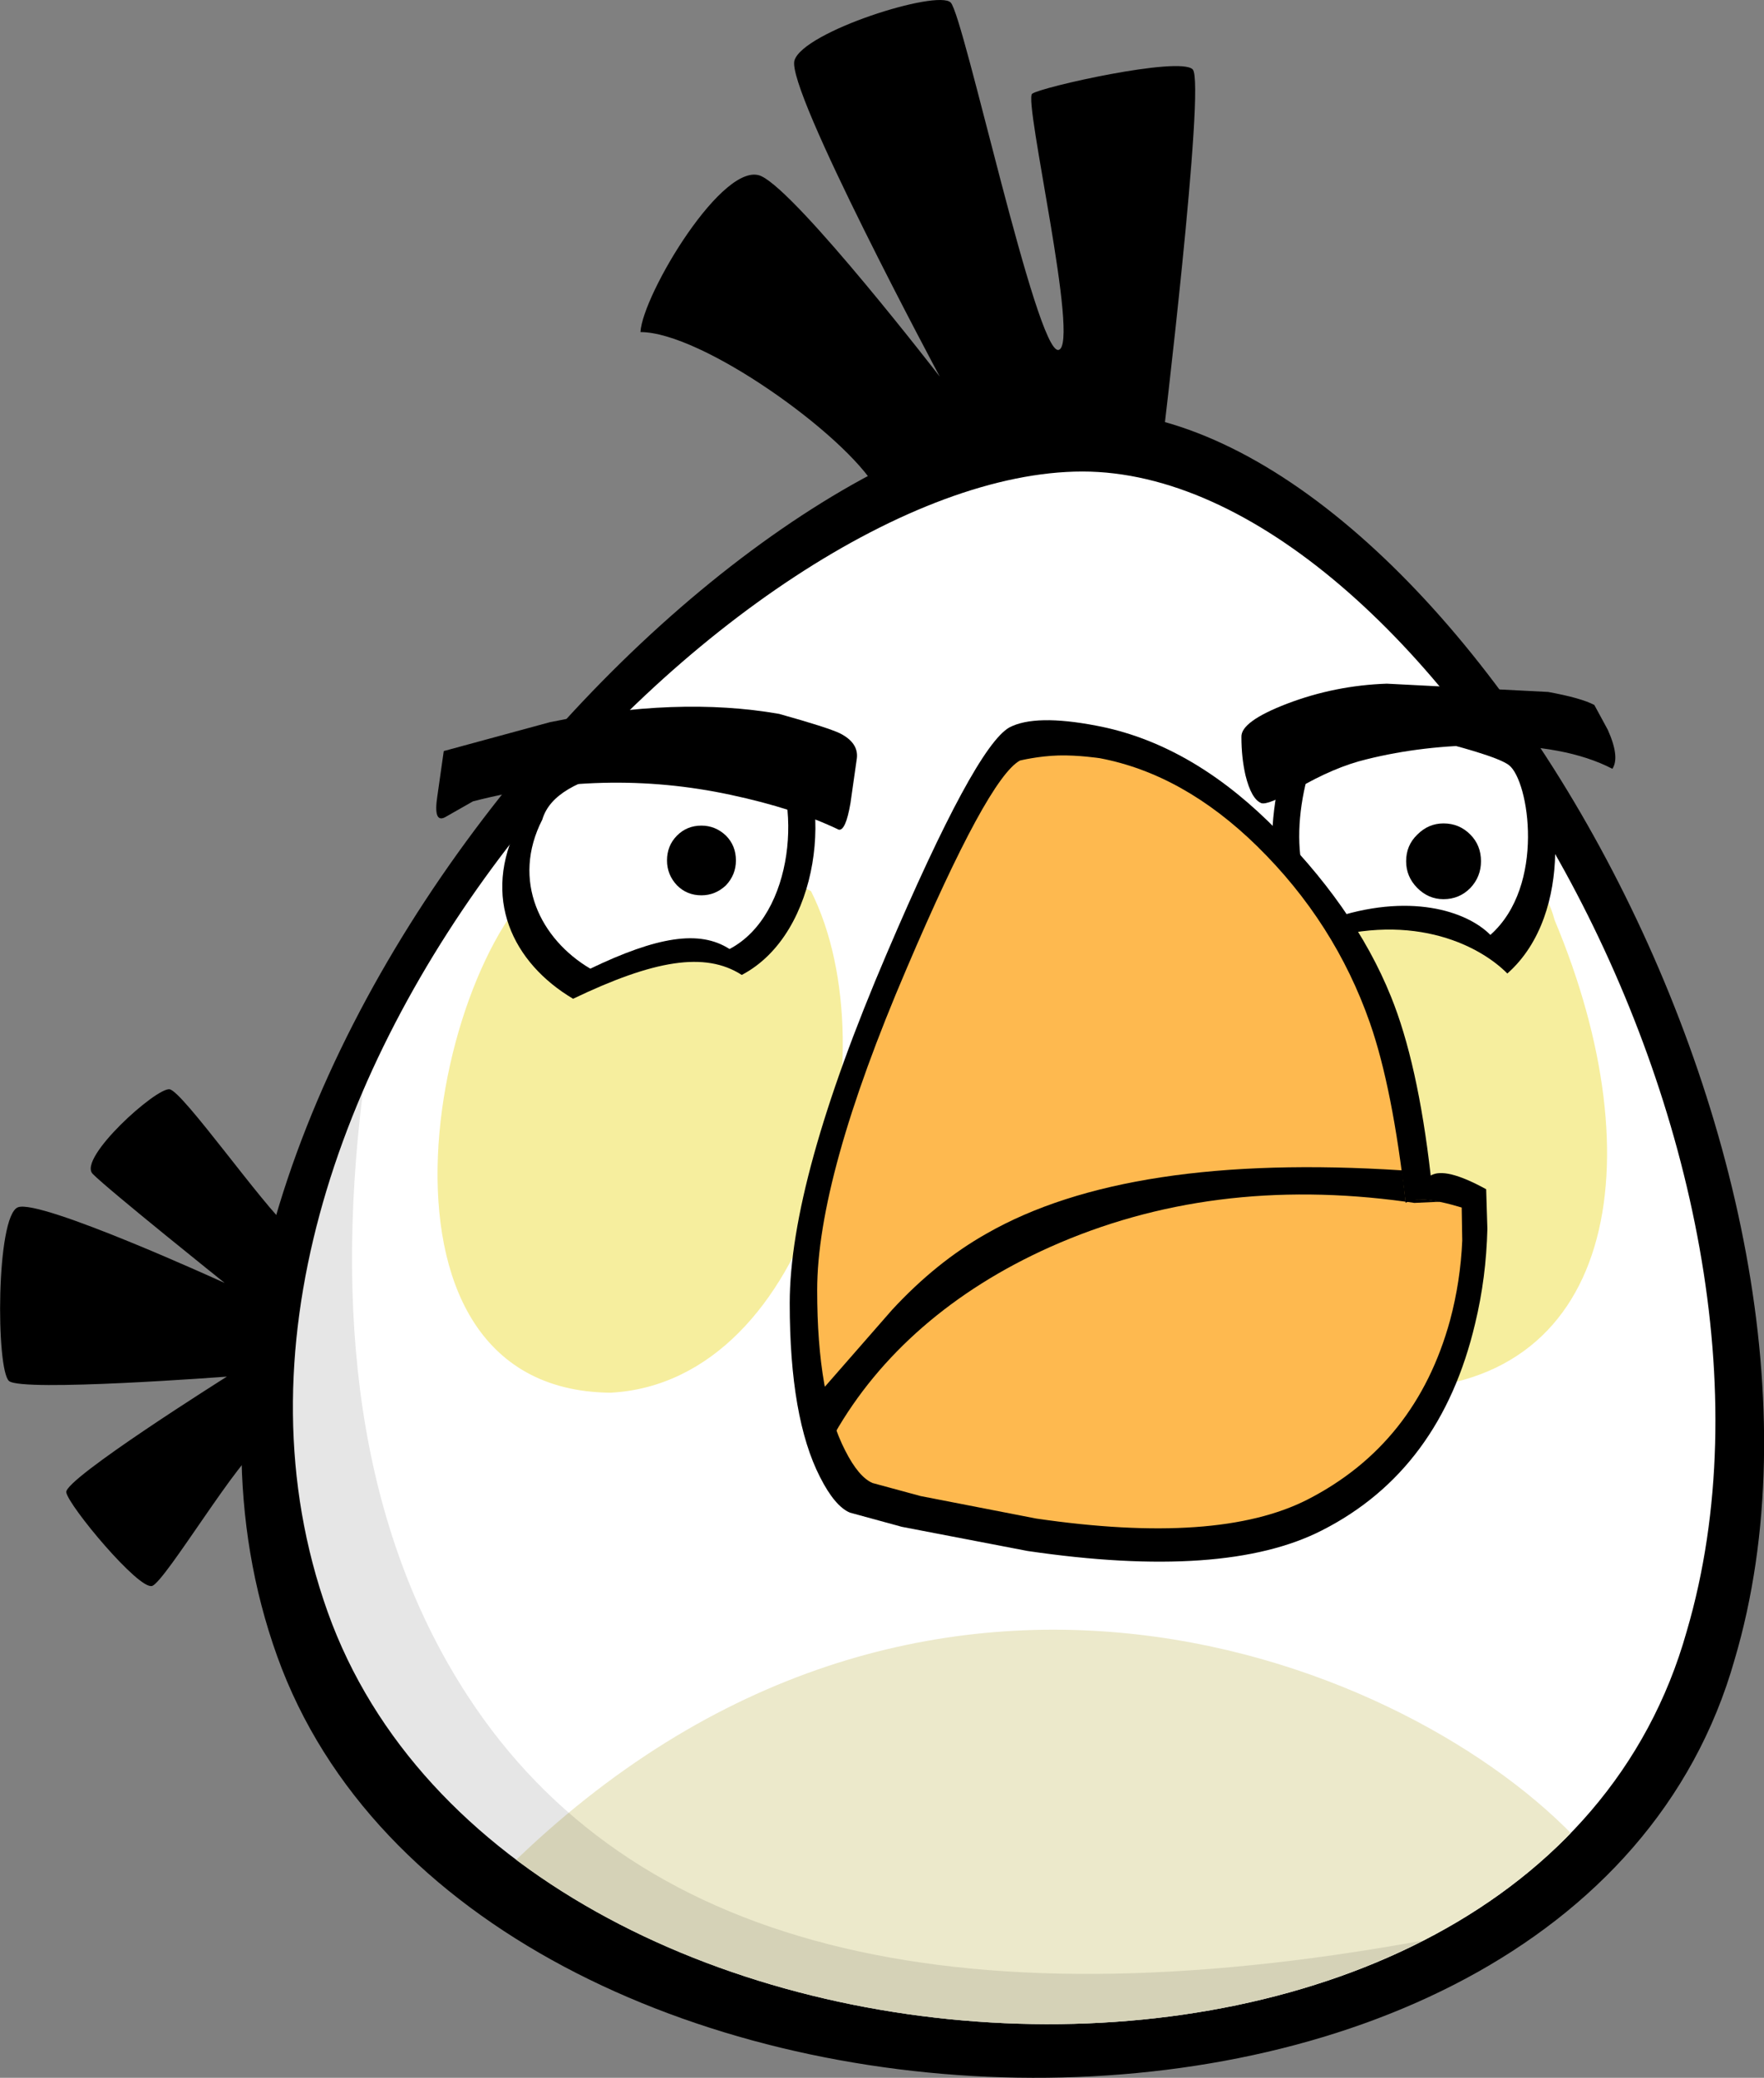 <svg version="1.2" xmlns="http://www.w3.org/2000/svg" viewBox="0 0 1600 1884" width="1600" height="1884"><rect x="0" y="0" width="1600" height="1884" fill="#808080" stroke="none"/><defs><clipPath clipPathUnits="userSpaceOnUse" id="cp1"><path d="m981.78 427.54c-309.08 0-852.57 563.38-684.58 1034.03 167.96 470.7 1091.58 519.05 1232.7 17.6 127.65-434.26-239.06-1051.63-548.12-1051.63z"/></clipPath></defs><style>.a{fill:#fff}.b{fill:#ece9cb}.c{fill:#f6ee9e}.d{fill-opacity:.1}.e{fill:#feb94f}</style><path  d="m235.7 1312.7c-15.9 4.1-85.7 121.3-97.7 125.3-12 4-75.9-72.7-77.9-84.9-2-12.1 145.7-104.9 145.7-104.9 0 0-185.6 14.1-197.6 4-11.9-10.1-11.9-149.4 8-157.5 20-8.1 187.6 68.6 187.6 68.6 0 0-105.8-84.7-119.7-98.9-14-14.1 57.9-78.8 69.8-76.7 12 2 85.8 107 107.8 125.2 21.9 18.2-10 195.8-26 199.8z"/><path  d="m1053.9 406.2c0 0-231.5 84.8-259.4 36.2-28-48.3-157.7-141.3-213.6-141.3 2-34.3 75.9-157.5 109.8-141.3 33.9 16.2 161.7 181.7 161.7 181.7 0 0-139.7-260.5-131.8-286.7 8-26.2 129.8-64.6 141.7-52.5 12 12.1 77.8 319 97.8 315 20-4.1-31.9-226.2-23.9-232.3 7.9-6 133.7-34.2 145.6-22.1 12 12-27.9 343.3-27.9 343.3z"/><path  d="m985.3 372.4c-324.7 0-910.4 637.8-733.9 1129.3 176.4 491.5 1173.8 526.6 1322 2.9 134-453.4-263.5-1132.2-588.1-1132.2z"/><g clip-path="url(#cp1)"><path class="a" d="m981.8 427.5c-309.1 0-852.6 563.4-684.6 1034.1 168 470.7 1091.6 519 1232.7 17.6 127.6-434.3-239.1-1051.7-548.1-1051.7z"/><path class="b" d="m460.5 1693.8c-1.3 1.3-2.5 2.5-3.8 3.8 268.4 212.5 756.7 217.2 977.4-25.7-152.1-165.8-597.6-348-973.6 21.9z"/></g><path fill-rule="evenodd" class="c" d="m506.4 786.2c-111.8 65.4-195.2 474.3 47.4 476.6 183.4-9.9 256.2-306.6 181.8-454.8-130.7-67.8-135-76.8-229.2-21.8zm694 74.8c-101.1 57.9-161.1 396.6 58.2 398.7 205.7 1.9 244-204.7 151.5-425.4-29.2-112.7-267.7-152.9-209.7 26.7z"/><path fill-rule="evenodd" class="d" d="m297 1461.6q-40.3-111.5-29.1-237.5 9.5-115.3 61.4-235.4-42.4 338.3 94.9 549 221 339.3 866.1 221.9-121.4 62.2-276.2 73.5-151 10.7-296.8-28.4-150.5-40.8-258.6-125.5-116.6-91.1-161.7-217.6z"/><path  d="m470.5 746.7c-34.6 67.3-5.3 126.5 49.3 158.9 73.1-35 119.7-43.1 153-21.6 71.8-37.7 83.8-160.2 45.2-214-119.7 13.4-231.5 21.5-247.5 76.7z"/><path class="a" d="m491.9 743.1c-28.5 55.6-1.5 108.6 43.5 135.2 60.4-28.9 98.9-35.5 126.3-17.8 59.3-31.1 66.4-136.3 34.6-180.7-98.9 11.1-191.1 17.8-204.4 63.3z"/><path fill-rule="evenodd" d="m636.2 748.6q12.7 0 22.3 9.1 9 9.1 9 22.5 0 12.9-9 22.5-9.6 9.1-22.3 9.1-13.2 0-22.2-9.1-9-9.6-9-22.5 0-13.4 9-22.5 9-9.1 22.2-9.1z"/><path  d="m1179.6 647.1c-31.5 73.5-39.9 166.9 8.1 208.7 89-31 152.9 0 179.5 26.9 62.6-55.2 45.5-171.5 22.9-189-22.6-17.5-174.6-60.1-174.6-60.1 0 0-26.1-9.4-35.9 13.5z"/><path class="a" d="m1199.7 665.6c-26.8 58.5-32.1 134.4 6.5 167.9 71.7-24.8 124.2-7.5 145.6 14.2 50.3-44.5 35.1-139.8 16.9-153.9-18.2-14.1-140.1-39-140.1-39 0 0-2.1-47.7-28.9 10.8z"/><path fill-rule="evenodd" d="m1309.3 746.6q14.4 0 24.4 10.2 9.6 9.7 9.6 24.1 0 14-9.6 24.2-10 10.2-24.4 10.2-13.7 0-23.8-10.2-10.1-10.2-10.1-24.2 0-14.4 10.1-24.1 10.1-10.2 23.8-10.2z"/><path fill-rule="evenodd" d="m403.5 741.1q-10.6 5.3-6.8-19.3l5.8-40.8 96.4-26.2q115.6-23.6 207.8-7.5 44 12.3 55.1 17.6 17 8.6 15.4 22.6l-5.8 40.7q-4.3 25.2-10.6 24.1-40.3-19.3-98.1-31.6-115-24.7-233.7 5.9z"/><path fill-rule="evenodd" d="m1239.4 688.5q-29.2 7-63.1 26.8-26.5 15-32.3 12.9-9-3.7-14.3-25.2-3.7-16.1-3.7-34.8-0.6-14 41.3-30.1 43.5-16.6 90.6-18.2l146.3 7.5q29.7 5.4 41.9 11.8l12.2 22.5q11.1 24.7 4.2 35.4-42.4-22-114.5-21.4-57.2 0-108.6 12.8z"/><path fill-rule="evenodd" d="m915.5 659.6q23.4-12.3 79-1.6 82.2 15.5 155.3 86.3 78.5 76.6 111.8 159.2 24.4 60 36.1 162.4 13.2-8 50.3 12.4l1.1 35.9q-1.1 44.5-11.1 85.8-31.3 132.9-138.9 187.6-88 45-267.1 18.7l-114-21.9-47.2-12.9q-13.7-5.9-27-32.2-27.5-53.6-27.5-157.6 0-111.5 87.9-316.8 80.1-187.6 111.3-205.3z"/><path fill-rule="evenodd" class="e" d="m925.1 689.6c0 0 16.7-4.1 34.9-4.6 18.1-0.5 37.7 2.5 37.7 2.5q75.8 14.4 142.6 79.8 70.5 69.2 102.3 160.3 20.6 59 32.3 163 12.2-7.5 50.9 4.3l0.5 30q-1.6 37-11.1 72.4-30.8 112-129.3 162.4-81.1 41.3-246 17.2l-104.9-20.4-43.5-11.8q-12.7-5.4-24.9-29.5-25.4-49.3-25.4-145.3 0-102.4 81.1-291.6 73.6-172.6 102.8-188.7z"/><path fill-rule="evenodd" d="m1306.7 1089.6q-23.9-4.3-31.3 0l7.4 1.1zm-549.7 210.4c40.7-71.5 107.2-129.8 195.2-169.2q146.3-65.4 322.7-41.2l-3.1-28.4q-248.6-16.1-376.9 57.3-45.6 25.7-85.8 69.2l-64.1 73.3z"/></svg>